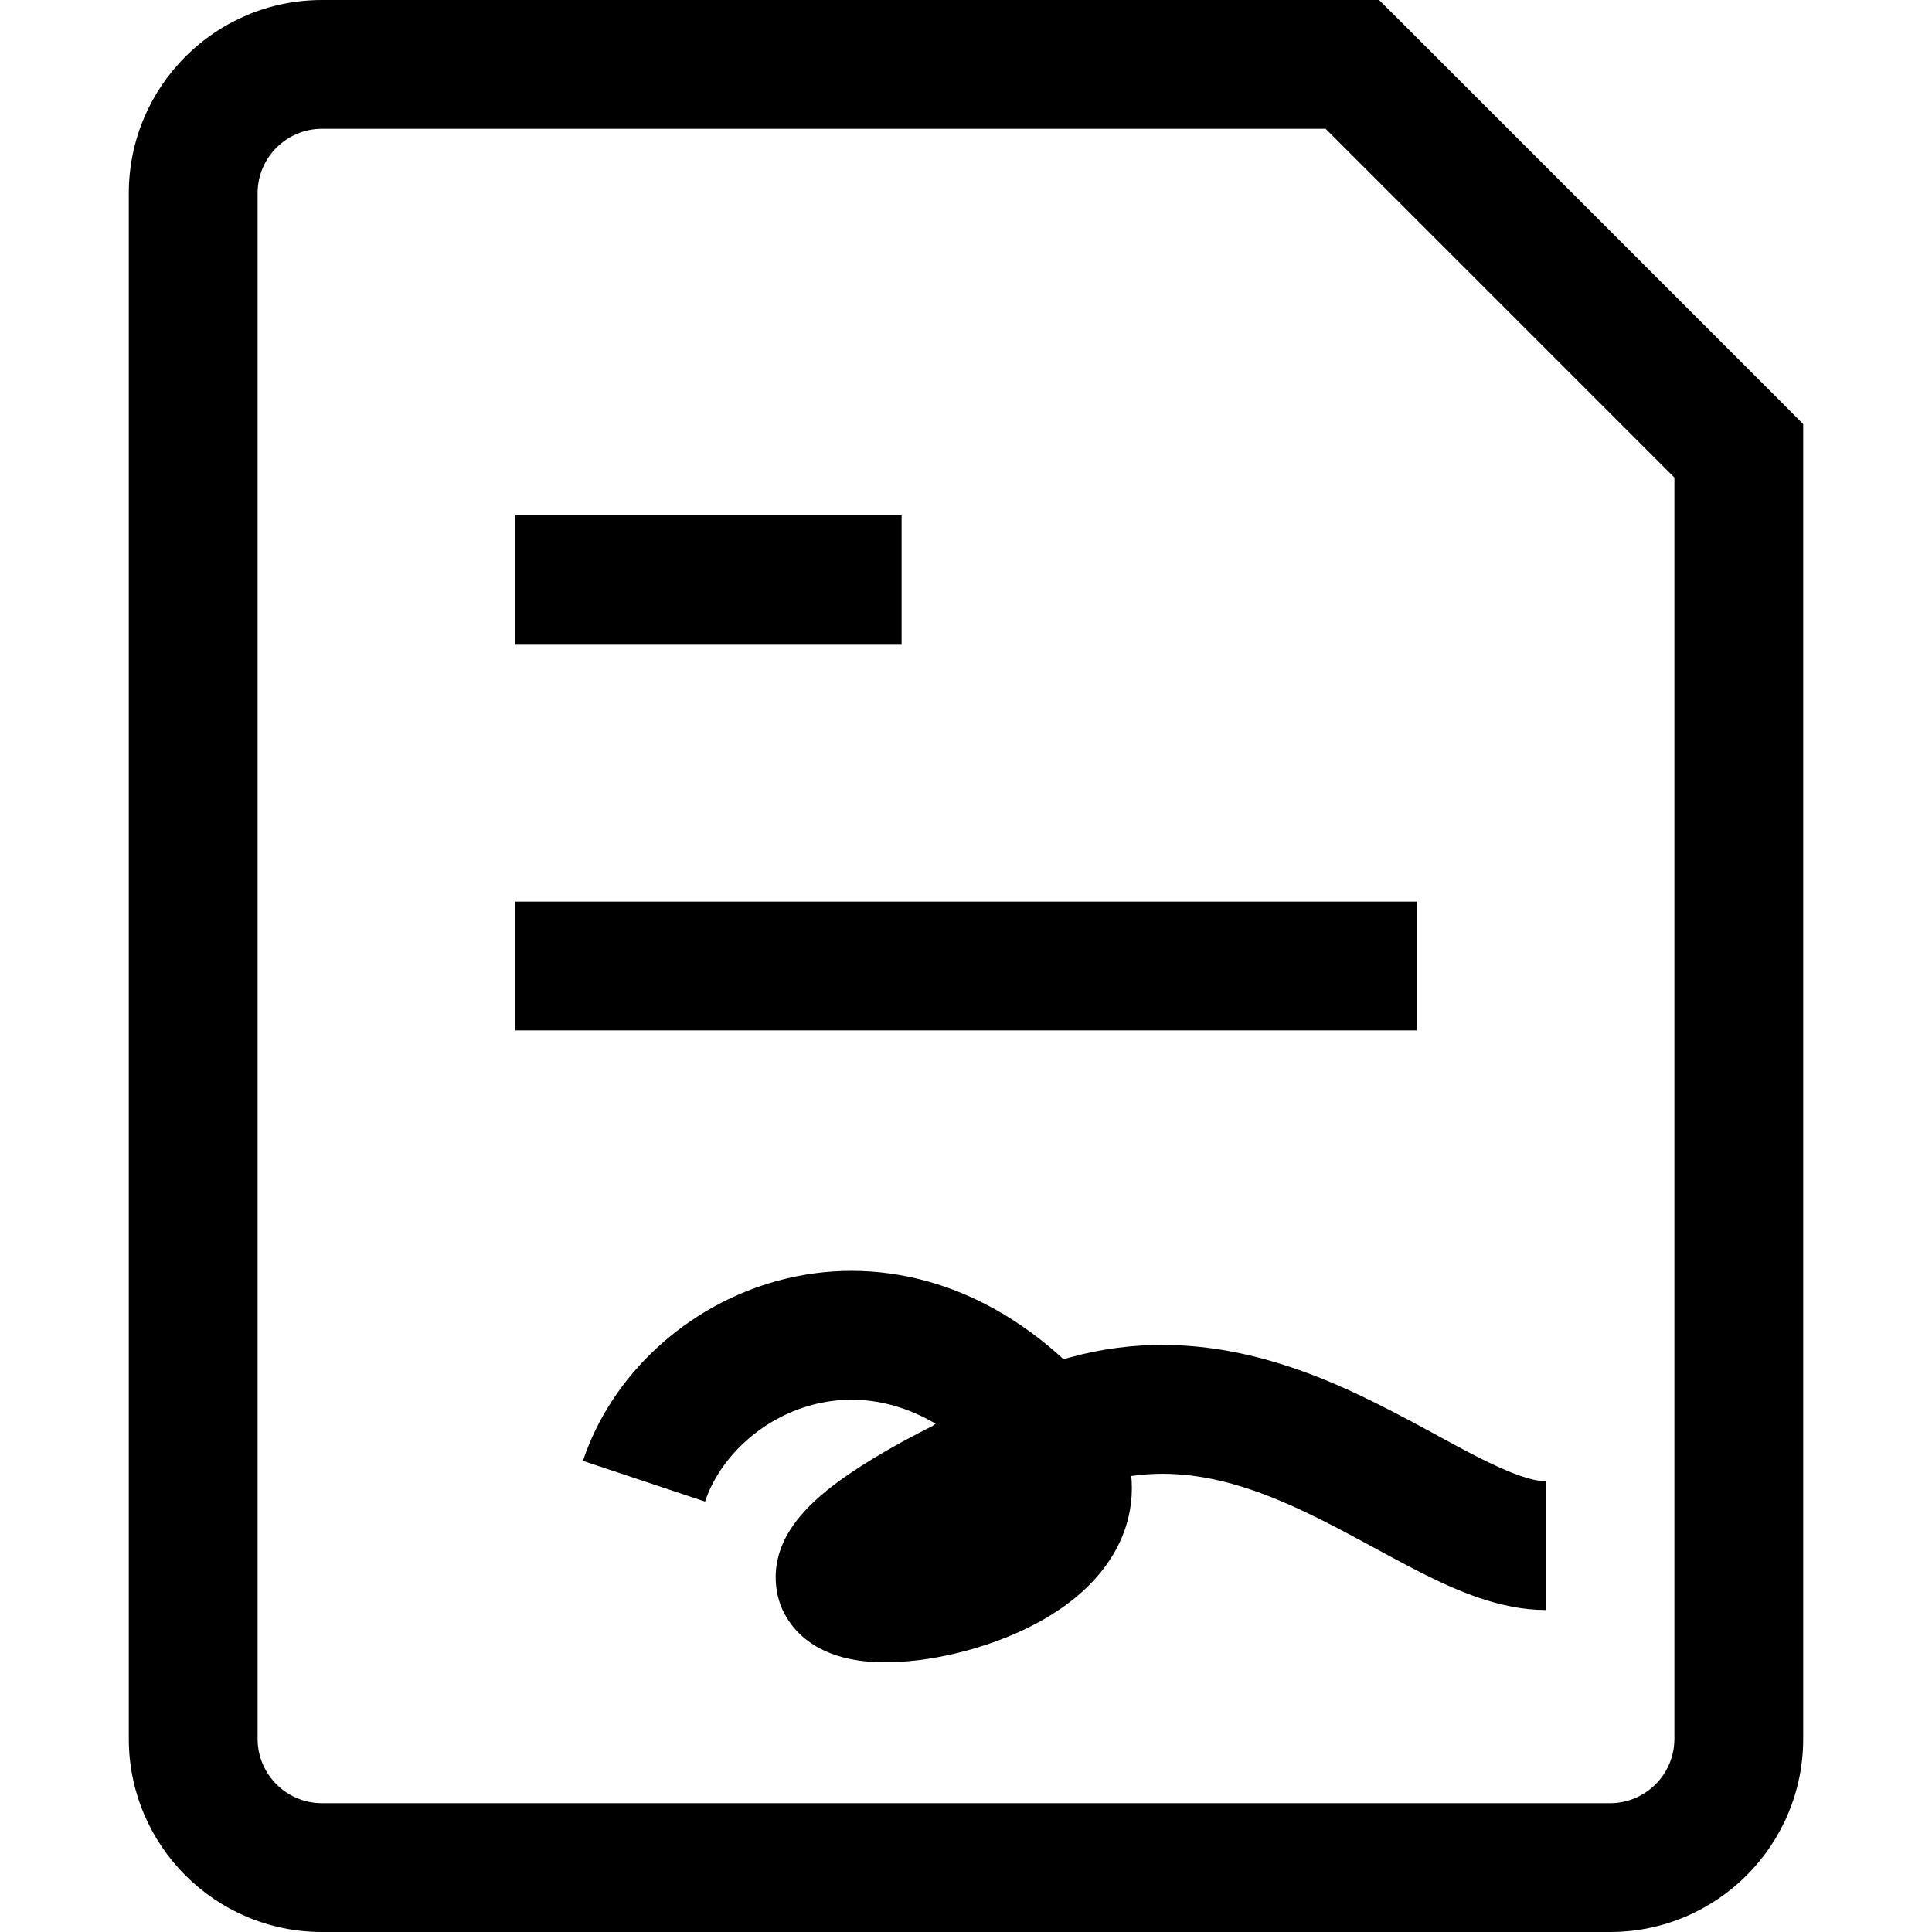 <?xml version="1.0" encoding="utf-8"?><!-- Uploaded to: SVG Repo, www.svgrepo.com, Generator: SVG Repo Mixer Tools -->
<svg width="800px" height="800px" viewBox="0 0 15 15" fill="none" xmlns="http://www.w3.org/2000/svg">
<path d="M4.5 7H4V8H4.5V7ZM10.5 8H11V7H10.5V8ZM4.5 4H4V5H4.5V4ZM6.5 5H7V4H6.5V5ZM10.5 0.5L10.854 0.146L10.707 0H10.5V0.5ZM13.5 3.5H14V3.293L13.854 3.146L13.5 3.5ZM8 11L7.646 11.354L8 11ZM7.5 11.5L7.724 11.947L7.764 11.927L7.8 11.9L7.5 11.5ZM4.5 8H10.5V7H4.5V8ZM4.5 5H6.5V4H4.5V5ZM12.5 14H2.5V15H12.5V14ZM2 13.5V1.5H1V13.5H2ZM2.5 1H10.5V0H2.5V1ZM13 3.5V13.5H14V3.5H13ZM10.146 0.854L13.146 3.854L13.854 3.146L10.854 0.146L10.146 0.854ZM2.5 14C2.224 14 2 13.776 2 13.5H1C1 14.328 1.672 15 2.5 15V14ZM12.5 15C13.328 15 14 14.328 14 13.5H13C13 13.776 12.776 14 12.5 14V15ZM2 1.5C2 1.224 2.224 1 2.5 1V0C1.672 0 1 0.672 1 1.5H2ZM5.474 11.658C5.585 11.325 5.901 11.016 6.305 10.908C6.681 10.807 7.166 10.873 7.646 11.354L8.354 10.646C7.634 9.927 6.785 9.743 6.045 9.942C5.332 10.134 4.748 10.675 4.526 11.342L5.474 11.658ZM7.646 11.354C7.679 11.386 7.705 11.415 7.725 11.441L8.514 10.828C8.466 10.765 8.412 10.705 8.354 10.646L7.646 11.354ZM7.725 11.441C7.803 11.542 7.785 11.573 7.788 11.552C7.79 11.537 7.794 11.56 7.734 11.614C7.674 11.669 7.575 11.73 7.444 11.783C7.316 11.835 7.177 11.872 7.05 11.891C6.917 11.911 6.831 11.907 6.8 11.9C6.783 11.897 6.818 11.9 6.869 11.938C6.934 11.985 7.015 12.086 7.022 12.23C7.024 12.291 7.012 12.339 7.001 12.368C6.99 12.397 6.98 12.412 6.978 12.415C6.976 12.417 6.993 12.394 7.05 12.348C7.164 12.256 7.374 12.122 7.724 11.947L7.276 11.053C6.899 11.241 6.617 11.413 6.422 11.57C6.325 11.649 6.233 11.737 6.162 11.837C6.094 11.932 6.014 12.084 6.023 12.275C6.032 12.491 6.149 12.65 6.277 12.743C6.39 12.827 6.515 12.863 6.607 12.882C6.794 12.919 7.007 12.909 7.2 12.88C7.58 12.822 8.072 12.659 8.407 12.354C8.581 12.195 8.746 11.967 8.781 11.668C8.817 11.362 8.707 11.075 8.514 10.828L7.725 11.441ZM7.8 11.9C7.984 11.762 8.156 11.663 8.318 11.593L7.921 10.675C7.681 10.779 7.441 10.92 7.2 11.1L7.8 11.9ZM8.318 11.593C8.969 11.312 9.549 11.46 10.144 11.744C10.294 11.815 10.44 11.893 10.588 11.973C10.732 12.051 10.884 12.134 11.029 12.208C11.304 12.347 11.646 12.5 12 12.5V11.5C11.906 11.5 11.752 11.453 11.48 11.316C11.352 11.251 11.218 11.177 11.064 11.093C10.913 11.012 10.748 10.924 10.574 10.841C9.876 10.508 8.963 10.225 7.921 10.675L8.318 11.593Z" fill="#000000"/>
</svg>